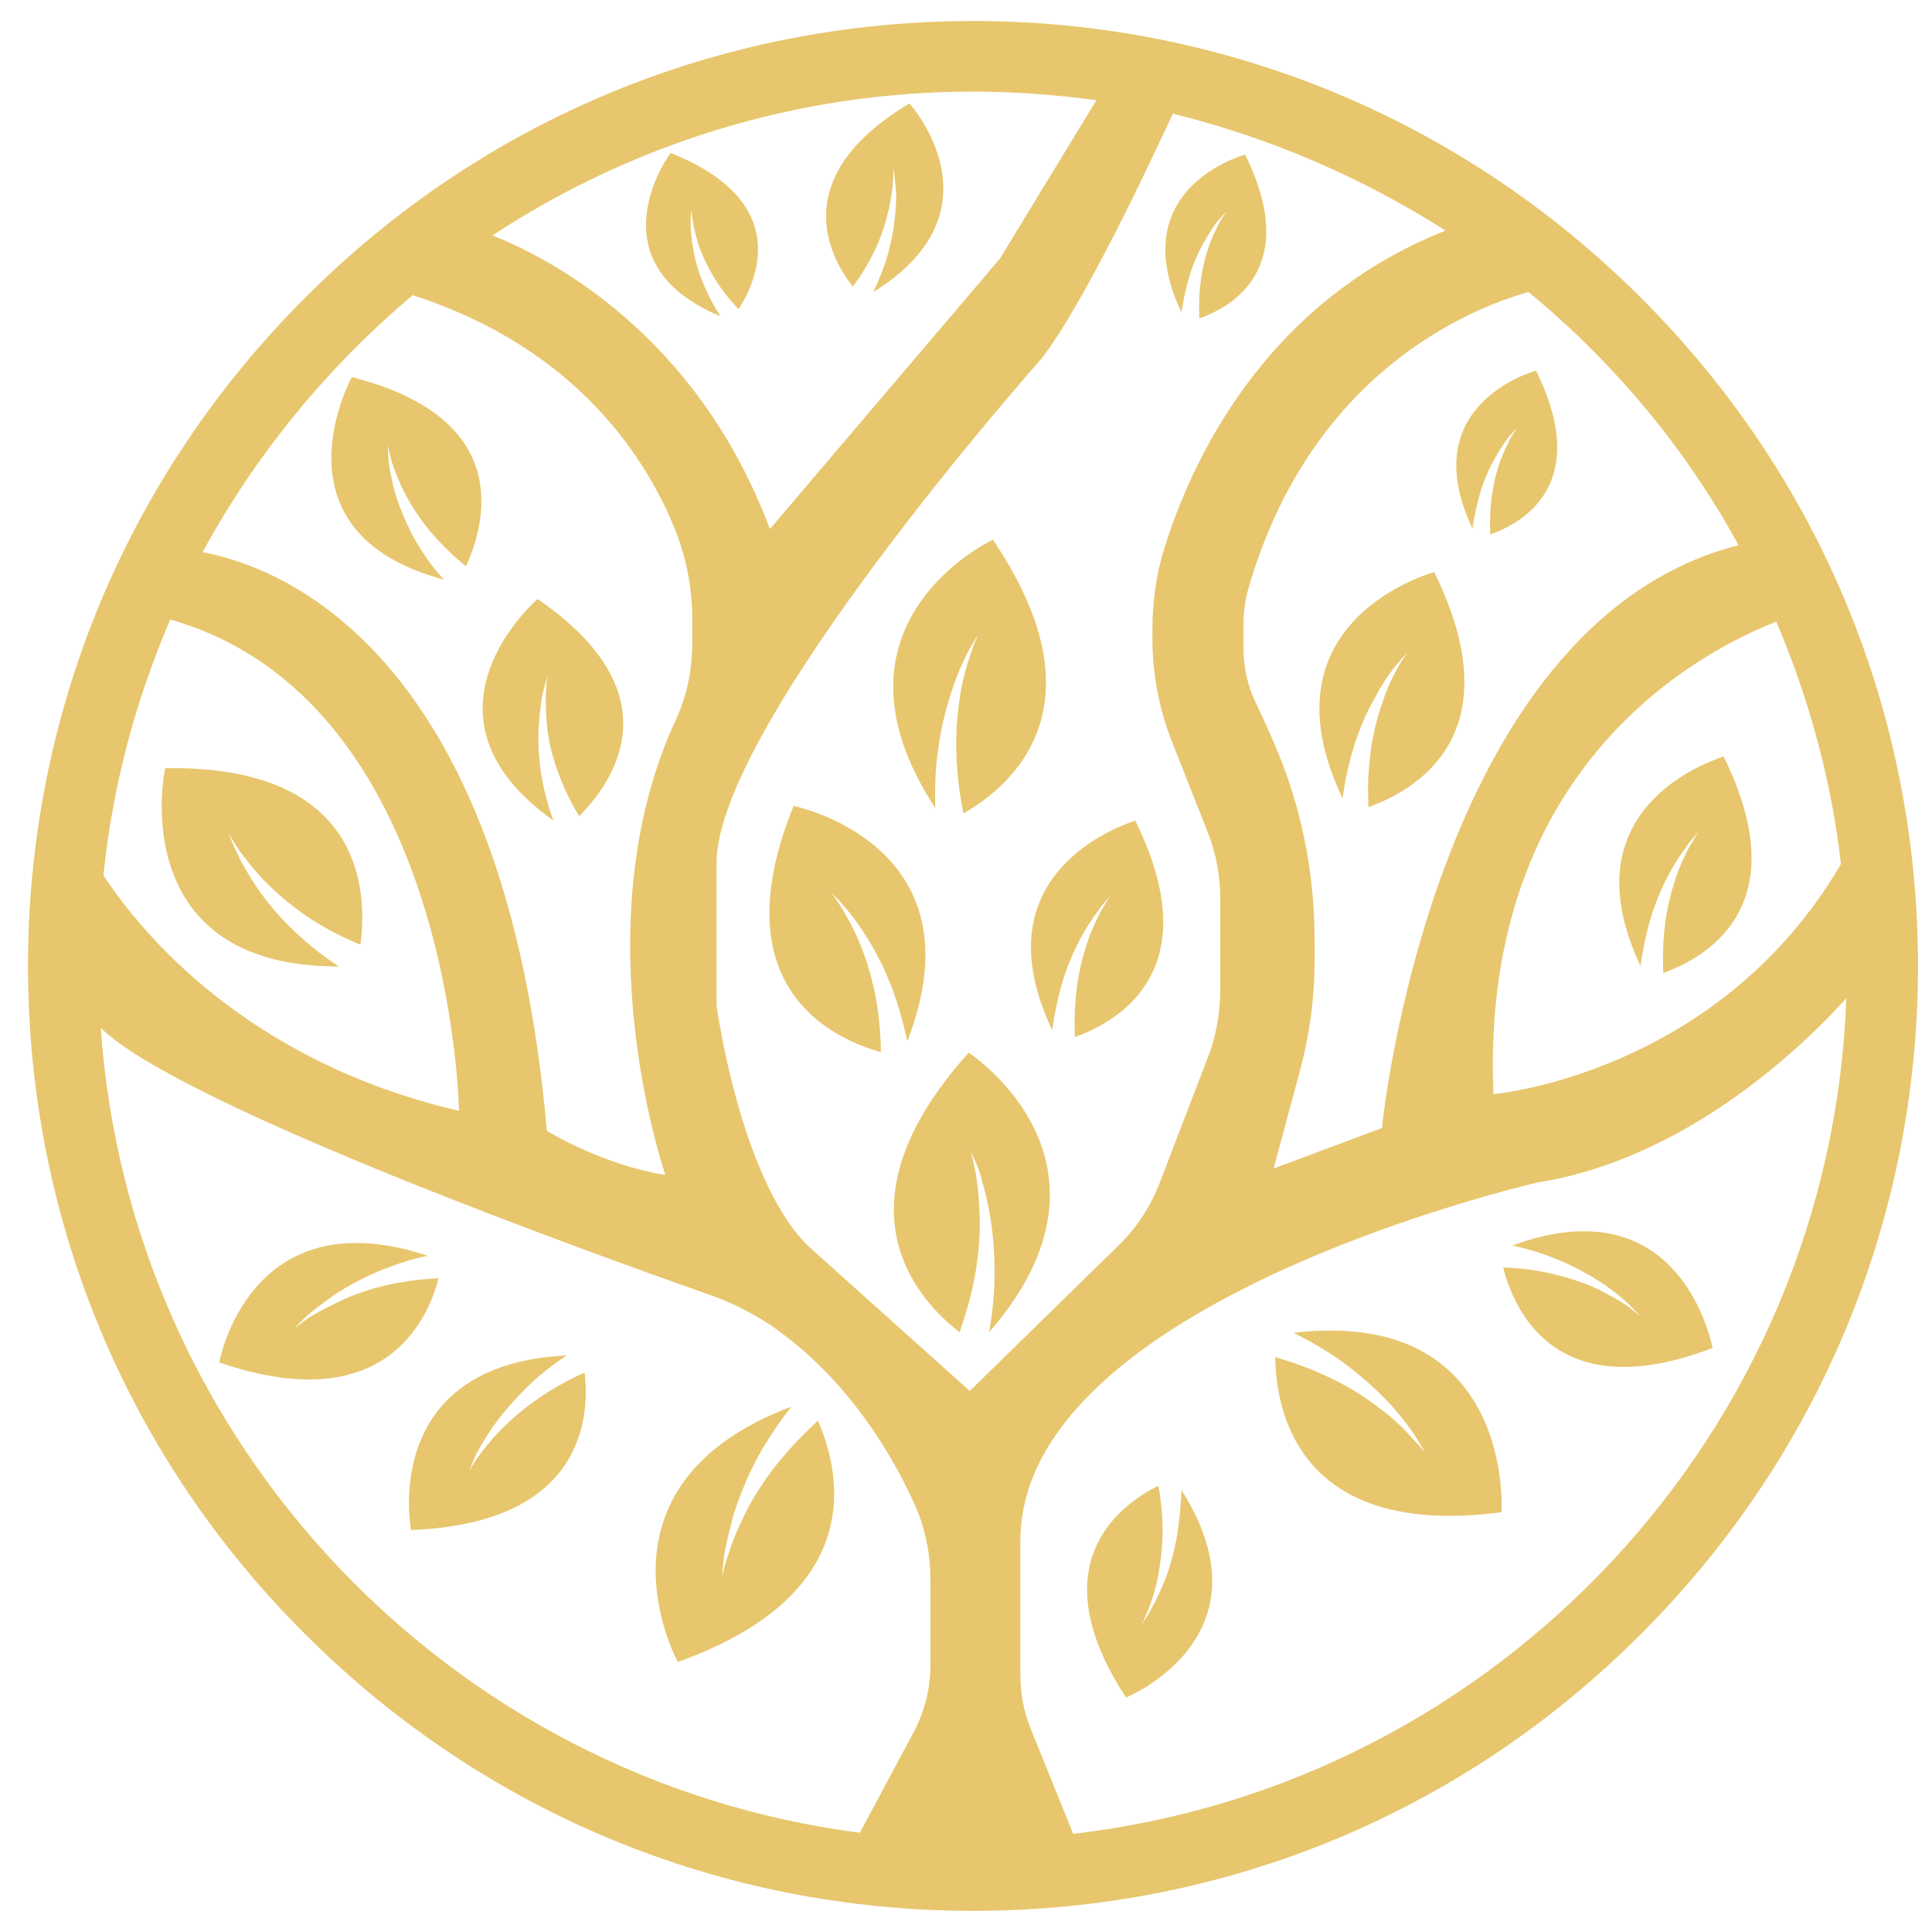 <?xml version="1.0" encoding="utf-8"?>
<!-- Generator: Adobe Illustrator 28.2.0, SVG Export Plug-In . SVG Version: 6.00 Build 0)  -->
<svg version="1.1" id="Calque_1" xmlns="http://www.w3.org/2000/svg" xmlns:xlink="http://www.w3.org/1999/xlink" x="0px" y="0px"
	 width="358.6px" height="357.9px" viewBox="0 0 358.6 357.9" style="enable-background:new 0 0 358.6 357.9;" xml:space="preserve"
	>
<style type="text/css">
	.st0{fill:#E7C66D;}
</style>
<g>
	<path class="st0" d="M180.6,354.7c46.9,0,90.9-18.2,124-51.4c33.1-33.1,51.4-77.2,51.4-124s-18.2-90.9-51.4-124
		c-33.1-33.1-77.2-51.4-124-51.4s-90.9,18.2-124,51.4c-33.1,33.1-51.4,77.2-51.4,124s18.2,90.9,51.4,124
		C89.7,336.4,133.7,354.7,180.6,354.7z M199.2,340.4l-7.9-19.5c-1.3-3.2-1.9-6.6-1.9-10v-24.9c0-44.6,96-66.5,96-66.5
		c28.1-4.5,49.7-25.8,57.3-34.2C339.8,265.7,278,331.3,199.2,340.4z M341.7,160.4c-22.9,39.1-64.5,42.7-64.5,42.7
		c-2.6-61.3,39.1-82.5,52.5-87.7C335.7,129.5,339.9,144.6,341.7,160.4z M322.7,101.2c-57,14.5-66.2,108.2-66.2,108.2l-20.1,7.5
		l4.9-18.2c1.8-6.7,2.7-13.5,2.7-20.4v-3.7c0-11.4-2-22.6-6.1-33.2c-1.7-4.3-3.4-8-4.7-10.7c-1.6-3.2-2.4-6.8-2.4-10.4v-4.4
		c0-2.2,0.3-4.5,0.9-6.6c11.5-40,41-52,52-55.1C299.5,67.2,312.8,83.1,322.7,101.2z M268.3,42.8c-34,13.5-47.3,43.4-52.1,58.7
		c-1.6,5-2.3,10.2-2.3,15.5v1.5c0,6.5,1.2,13,3.6,19.1l6.6,16.7c1.6,4,2.4,8.3,2.4,12.6v16.7c0,4.5-0.8,9-2.5,13.2l-8.8,22.9
		c-1.7,4.3-4.2,8.2-7.5,11.4l-27.7,27.1l-30.1-27c-12.6-12.6-16.9-44.6-16.9-44.6s0-0.6,0-26.4c0-25.7,60.2-93.5,60.2-93.5
		c7.9-10,20.5-37,24.5-45.6C235.9,25.6,252.9,33,268.3,42.8z M180.6,17c7.8,0,15.4,0.6,22.9,1.6l-17.9,29.4l-42.7,50.2
		c-13.7-36.6-41.4-50.5-51.5-54.5C117,26.9,147.7,17,180.6,17z M76.6,54.8c30.8,9.9,43.6,30.8,48.7,43.5c2.1,5.3,3.2,10.9,3.2,16.6
		v4.4c0,5-1,9.9-3.1,14.4c-17.8,38.5-1.9,84.4-1.9,84.4c-11.9-1.9-22-8.2-22-8.2c-7.8-89.7-49.9-104.8-63.9-107.4
		C47.5,84.3,60.8,68.1,76.6,54.8z M31.6,115c52.4,14.9,53.6,91.2,53.6,91.2c-39.5-9.2-59-33.1-66-43.7
		C20.9,145.8,25.2,129.9,31.6,115z M131.6,240.3c4,1.4,7.8,3.3,11.3,5.6c14.4,9.8,22.7,24.2,26.7,33c2.1,4.5,3.1,9.4,3.1,14.4v15.8
		c0,4.4-1.1,8.7-3.2,12.6l-9.9,18.5c-75.9-9.8-135.5-72.2-140.9-149.4C33.4,205.3,112.5,233.6,131.6,240.3z"/>
	<path class="st0" d="M151.8,263.7c-0.2,0.2-0.3,0.3-0.5,0.5c-2.7,2.5-5.2,5.2-7.5,8.1c-2.3,3-4.3,6.1-5.9,9.5
		c-0.8,1.7-1.6,3.4-2.2,5.2c-0.3,0.9-0.6,1.8-0.9,2.7c-0.3,0.9-0.5,1.9-0.7,2.8c0-1,0.1-1.9,0.2-2.9c0.1-1,0.3-1.9,0.5-2.9
		c0.4-1.9,0.9-3.8,1.4-5.7c1.2-3.7,2.7-7.3,4.6-10.8c1.8-3.2,3.8-6.2,6.1-9.1c-39,14.7-21.1,47.4-21.1,47.4
		C161.9,295.6,155.7,272.5,151.8,263.7z"/>
	<path class="st0" d="M179.8,195.4c-25.7,28.6-9.3,46-1.7,51.9c0.1-0.2,0.2-0.4,0.2-0.6c1.2-3.5,2.2-7.1,2.8-10.7
		c0.6-3.7,0.9-7.4,0.7-11.2c-0.1-1.9-0.2-3.8-0.5-5.7c-0.1-0.9-0.3-1.9-0.5-2.8c-0.2-0.9-0.4-1.9-0.7-2.8c0.4,0.9,0.8,1.8,1.2,2.7
		c0.4,0.9,0.7,1.8,0.9,2.8c0.6,1.9,1,3.8,1.4,5.7c0.7,3.8,1,7.7,1,11.7c0,3.6-0.4,7.3-1,10.9C211,215.7,179.8,195.4,179.8,195.4z"/>
	<path class="st0" d="M81.4,237.3c-0.2,0-0.4,0-0.6,0c-3.1,0.2-6.2,0.6-9.2,1.3c-3,0.7-6,1.7-8.9,3.1c-1.4,0.7-2.8,1.4-4.2,2.2
		c-0.7,0.4-1.4,0.8-2,1.3c-0.7,0.5-1.3,0.9-1.9,1.5c0.5-0.6,1.1-1.2,1.7-1.8c0.6-0.6,1.2-1.1,1.8-1.6c1.3-1,2.6-2,3.9-2.9
		c2.7-1.8,5.6-3.3,8.7-4.6c2.8-1.1,5.7-2.1,8.7-2.7c-33.2-11-38.7,19.8-38.7,19.8C71.2,263.4,79.4,245.1,81.4,237.3z"/>
	<path class="st0" d="M76.3,284c32.2-1.2,33.2-21.2,32.2-29.2c-0.2,0.1-0.3,0.2-0.5,0.2c-2.8,1.3-5.5,2.8-8.1,4.6
		c-2.6,1.8-5,3.8-7.2,6.1c-1.1,1.1-2.1,2.3-3.1,3.6c-0.5,0.6-1,1.3-1.4,1.9c-0.4,0.7-0.9,1.4-1.2,2.1c0.3-0.8,0.6-1.5,0.9-2.3
		c0.3-0.7,0.7-1.5,1.1-2.2c0.8-1.4,1.7-2.8,2.6-4.1c1.9-2.7,4.1-5.1,6.4-7.4c2.2-2.1,4.6-4,7.2-5.7C70.3,253.3,76.3,284,76.3,284z"
		/>
	<path class="st0" d="M155.7,167.1c0.6,0.7,1.2,1.4,1.8,2.1c1.2,1.4,2.2,2.9,3.2,4.5c2,3.1,3.6,6.4,4.9,9.8c1.2,3.2,2.1,6.5,2.8,9.8
		c14.2-36.6-21.1-43.7-21.1-43.7c-13.6,33.6,7.2,43.2,16.2,45.7c0-0.2,0-0.4,0-0.6c-0.1-3.4-0.4-6.9-1.1-10.3
		c-0.7-3.4-1.7-6.7-3.1-10c-0.7-1.6-1.5-3.2-2.4-4.7c-0.4-0.8-0.9-1.5-1.4-2.3c-0.5-0.7-1-1.5-1.6-2.2
		C154.4,165.8,155.1,166.5,155.7,167.1z"/>
	<path class="st0" d="M62.9,179.4c-2.9-1.9-5.6-4-8.1-6.4c-2.7-2.5-5.1-5.3-7.2-8.4c-1-1.5-2-3.1-2.9-4.8c-0.4-0.8-0.8-1.7-1.2-2.5
		c-0.4-0.9-0.7-1.7-1-2.6c0.4,0.8,0.9,1.6,1.4,2.4c0.5,0.8,1,1.5,1.6,2.2c1.1,1.4,2.2,2.8,3.5,4.1c2.5,2.6,5.2,4.8,8.1,6.8
		c2.9,1.9,6,3.6,9.2,4.9c0.2,0.1,0.4,0.2,0.6,0.2c1.3-9.6,0.7-33.3-36.2-32.7C30.5,142.7,23,179.5,62.9,179.4z"/>
	<path class="st0" d="M249.2,148.2c0.4-3.2,1.1-6.3,2-9.3c1-3.3,2.3-6.4,4-9.4c0.8-1.5,1.7-3,2.7-4.4c0.5-0.7,1-1.4,1.6-2
		c0.5-0.7,1.1-1.3,1.7-1.9c-0.5,0.7-1,1.4-1.4,2.1c-0.4,0.7-0.8,1.5-1.2,2.2c-0.7,1.5-1.4,3-1.9,4.6c-1.1,3.1-1.9,6.3-2.3,9.5
		c-0.4,3.2-0.6,6.4-0.4,9.6c0,0.2,0,0.4,0,0.6c8.3-2.9,27.2-13.2,12.2-43.6C266.2,106.2,233.4,115,249.2,148.2z"/>
	<path class="st0" d="M274.7,91.6c0.7-2.3,1.6-4.5,2.8-6.6c0.6-1,1.2-2.1,1.9-3c0.3-0.5,0.7-1,1.1-1.4c0.4-0.5,0.8-0.9,1.2-1.3
		c-0.4,0.5-0.7,1-1,1.5c-0.3,0.5-0.6,1-0.8,1.5c-0.5,1-1,2.1-1.4,3.2c-0.8,2.2-1.3,4.4-1.6,6.6c-0.3,2.2-0.4,4.5-0.3,6.7
		c0,0.1,0,0.3,0,0.4c5.8-2,19-9.2,8.5-30.4c0,0-22.8,6.1-11.8,29.3C273.6,95.9,274.1,93.8,274.7,91.6z"/>
	<path class="st0" d="M220.7,51.5c0.7-2.3,1.6-4.5,2.8-6.6c0.6-1,1.2-2.1,1.9-3c0.3-0.5,0.7-1,1.1-1.4c0.4-0.5,0.8-0.9,1.2-1.3
		c-0.4,0.5-0.7,1-1,1.5c-0.3,0.5-0.6,1-0.8,1.5c-0.5,1-1,2.1-1.4,3.2c-0.8,2.2-1.3,4.4-1.6,6.6c-0.3,2.2-0.4,4.5-0.3,6.7
		c0,0.1,0,0.3,0,0.4c5.8-2,19-9.2,8.5-30.4c0,0-22.8,6.1-11.8,29.3C219.6,55.8,220.1,53.6,220.7,51.5z"/>
	<path class="st0" d="M158.5,52.9c1.5-2,2.8-4.2,3.9-6.5c1.1-2.3,1.9-4.7,2.5-7.3c0.3-1.3,0.5-2.5,0.7-3.8c0.1-0.7,0.1-1.3,0.2-2
		c0-0.7,0-1.3,0-2c0.2,0.7,0.2,1.3,0.3,2c0.1,0.7,0.1,1.3,0.2,2c0.1,1.3,0,2.7-0.1,4c-0.2,2.7-0.7,5.3-1.4,7.9
		c-0.7,2.4-1.6,4.7-2.7,7c24.6-15.2,6.7-35,6.7-35c-22.9,13.7-14.8,28.6-10.5,34C158.3,53.1,158.4,53,158.5,52.9z"/>
	<path class="st0" d="M133.7,58.7c-1.2-1.9-2.2-3.8-3.1-5.9c-0.9-2.2-1.6-4.5-2-6.9c-0.2-1.2-0.3-2.4-0.4-3.6c0-0.6,0-1.2,0-1.8
		c0-0.6,0.1-1.2,0.1-1.8c0,0.6,0.1,1.2,0.2,1.8c0.1,0.6,0.2,1.2,0.3,1.7c0.2,1.1,0.6,2.3,0.9,3.4c0.8,2.2,1.8,4.2,3,6.2
		c1.2,1.9,2.6,3.7,4.1,5.3c0.1,0.1,0.2,0.2,0.3,0.3c3.5-5.5,9.9-20-12.6-29C124.5,28.2,109.5,48.6,133.7,58.7z"/>
	<path class="st0" d="M77.2,100.5c-1.5-2.7-2.8-5.6-3.7-8.5c-0.5-1.5-0.8-3-1.1-4.6c-0.1-0.8-0.3-1.6-0.3-2.4
		c-0.1-0.8-0.1-1.6-0.1-2.4c0.1,0.8,0.3,1.5,0.5,2.3c0.2,0.7,0.4,1.5,0.7,2.2c0.5,1.4,1.1,2.8,1.8,4.2c1.4,2.7,3,5.1,4.9,7.4
		c1.9,2.2,4,4.3,6.2,6.1c0.1,0.1,0.3,0.2,0.4,0.3c3.5-7.7,9.2-27.4-21.2-35.1c0,0-15.8,28.8,17.1,37.6
		C80.3,105.4,78.7,103,77.2,100.5z"/>
	<path class="st0" d="M102.7,152.3c-1-2.7-1.7-5.5-2.2-8.3c-0.5-3.1-0.7-6.2-0.5-9.3c0.1-1.6,0.3-3.1,0.5-4.7
		c0.1-0.8,0.3-1.6,0.5-2.3c0.2-0.8,0.4-1.5,0.7-2.3c-0.2,0.8-0.3,1.5-0.3,2.3c-0.1,0.8-0.1,1.5-0.1,2.3c0,1.5,0.1,3,0.2,4.5
		c0.3,3,1,5.9,2,8.6c1,2.8,2.2,5.4,3.7,7.9c0.1,0.2,0.2,0.3,0.3,0.5c6-6,18.2-22.5-7.7-40.3C99.8,111.1,75,132.6,102.7,152.3z"/>
	<path class="st0" d="M304.5,179.3c0.4-2.9,1-5.8,1.8-8.6c0.9-3,2.1-5.9,3.6-8.7c0.8-1.4,1.6-2.7,2.5-4c0.5-0.6,0.9-1.3,1.4-1.9
		c0.5-0.6,1-1.2,1.6-1.8c-0.5,0.6-0.9,1.3-1.3,2c-0.4,0.7-0.8,1.3-1.1,2c-0.7,1.4-1.3,2.8-1.8,4.2c-1,2.9-1.7,5.8-2.1,8.7
		c-0.4,3-0.5,5.9-0.4,8.9c0,0.2,0,0.4,0,0.5c7.6-2.7,25.1-12.1,11.2-40.2C320.2,140.5,290,148.6,304.5,179.3z"/>
	<path class="st0" d="M280.7,231.2c2.9,0.6,5.7,1.5,8.4,2.6c2.9,1.2,5.7,2.7,8.3,4.4c1.3,0.9,2.6,1.8,3.8,2.9c0.6,0.5,1.2,1,1.7,1.6
		c0.6,0.6,1.1,1.1,1.6,1.7c-0.6-0.5-1.2-1-1.8-1.5c-0.6-0.5-1.3-0.9-1.9-1.3c-1.3-0.8-2.7-1.5-4-2.2c-2.7-1.3-5.6-2.2-8.5-2.9
		c-2.9-0.7-5.9-1.1-8.8-1.2c-0.2,0-0.4,0-0.5,0c2,7.8,9.8,26.1,38.9,14.9C317.8,250.3,312.5,219.5,280.7,231.2z"/>
	<path class="st0" d="M240.1,247.4c3.2,1.6,6.3,3.4,9.2,5.5c3.1,2.3,6,4.8,8.6,7.6c1.3,1.4,2.5,2.9,3.7,4.5c0.6,0.8,1.1,1.6,1.6,2.4
		c0.5,0.8,1,1.7,1.4,2.5c-0.5-0.8-1.1-1.5-1.8-2.2c-0.6-0.7-1.3-1.4-1.9-2.1c-1.3-1.3-2.7-2.6-4.2-3.7c-2.9-2.3-6-4.3-9.3-5.9
		c-3.3-1.6-6.7-2.9-10.1-3.9c-0.2-0.1-0.4-0.1-0.6-0.2c0.1,9.8,4.2,33.8,42,28.8C278.7,280.7,281.2,242.6,240.1,247.4z"/>
	<path class="st0" d="M218.5,284.9c-0.5,3-1.3,5.9-2.4,8.7c-0.6,1.4-1.2,2.8-1.9,4.1c-0.4,0.7-0.7,1.3-1.1,2
		c-0.4,0.6-0.8,1.3-1.3,1.9c0.4-0.6,0.7-1.3,1-2c0.3-0.7,0.6-1.4,0.8-2.1c0.5-1.4,0.9-2.8,1.2-4.2c0.6-2.8,0.9-5.7,1-8.5
		c0-2.8-0.2-5.7-0.7-8.5c0-0.2-0.1-0.3-0.1-0.5c-6.9,3.4-22.3,14.4-6,39.3c0,0,27.6-11.2,10.3-38.5
		C219.2,279.4,218.9,282.2,218.5,284.9z"/>
	<path class="st0" d="M195.3,191.2c0.4-2.9,1-5.8,1.8-8.6c0.9-3,2.1-5.9,3.6-8.7c0.8-1.4,1.6-2.7,2.5-4c0.5-0.6,0.9-1.3,1.4-1.9
		c0.5-0.6,1-1.2,1.6-1.8c-0.5,0.6-0.9,1.3-1.3,2c-0.4,0.7-0.8,1.3-1.1,2c-0.7,1.4-1.3,2.8-1.8,4.2c-1,2.9-1.7,5.8-2.1,8.7
		c-0.4,3-0.5,5.9-0.4,8.9c0,0.2,0,0.4,0,0.5c7.6-2.7,25.1-12.1,11.2-40.2C211,152.4,180.8,160.6,195.3,191.2z"/>
	<path class="st0" d="M173.6,150c-0.1-3.6,0-7.2,0.5-10.7c0.5-3.8,1.4-7.6,2.6-11.2c0.6-1.8,1.3-3.6,2.1-5.3
		c0.4-0.9,0.8-1.7,1.3-2.6c0.5-0.8,1-1.7,1.5-2.4c-0.4,0.8-0.8,1.7-1.1,2.6c-0.3,0.9-0.6,1.8-0.9,2.7c-0.5,1.8-1,3.6-1.3,5.4
		c-0.6,3.7-0.9,7.3-0.8,11c0.1,3.7,0.5,7.3,1.2,10.8c0,0.2,0.1,0.4,0.1,0.7c8.3-4.7,26.7-19.4,5.5-50.8
		C184.4,100.1,151.1,115.6,173.6,150z"/>
</g>
</svg>
